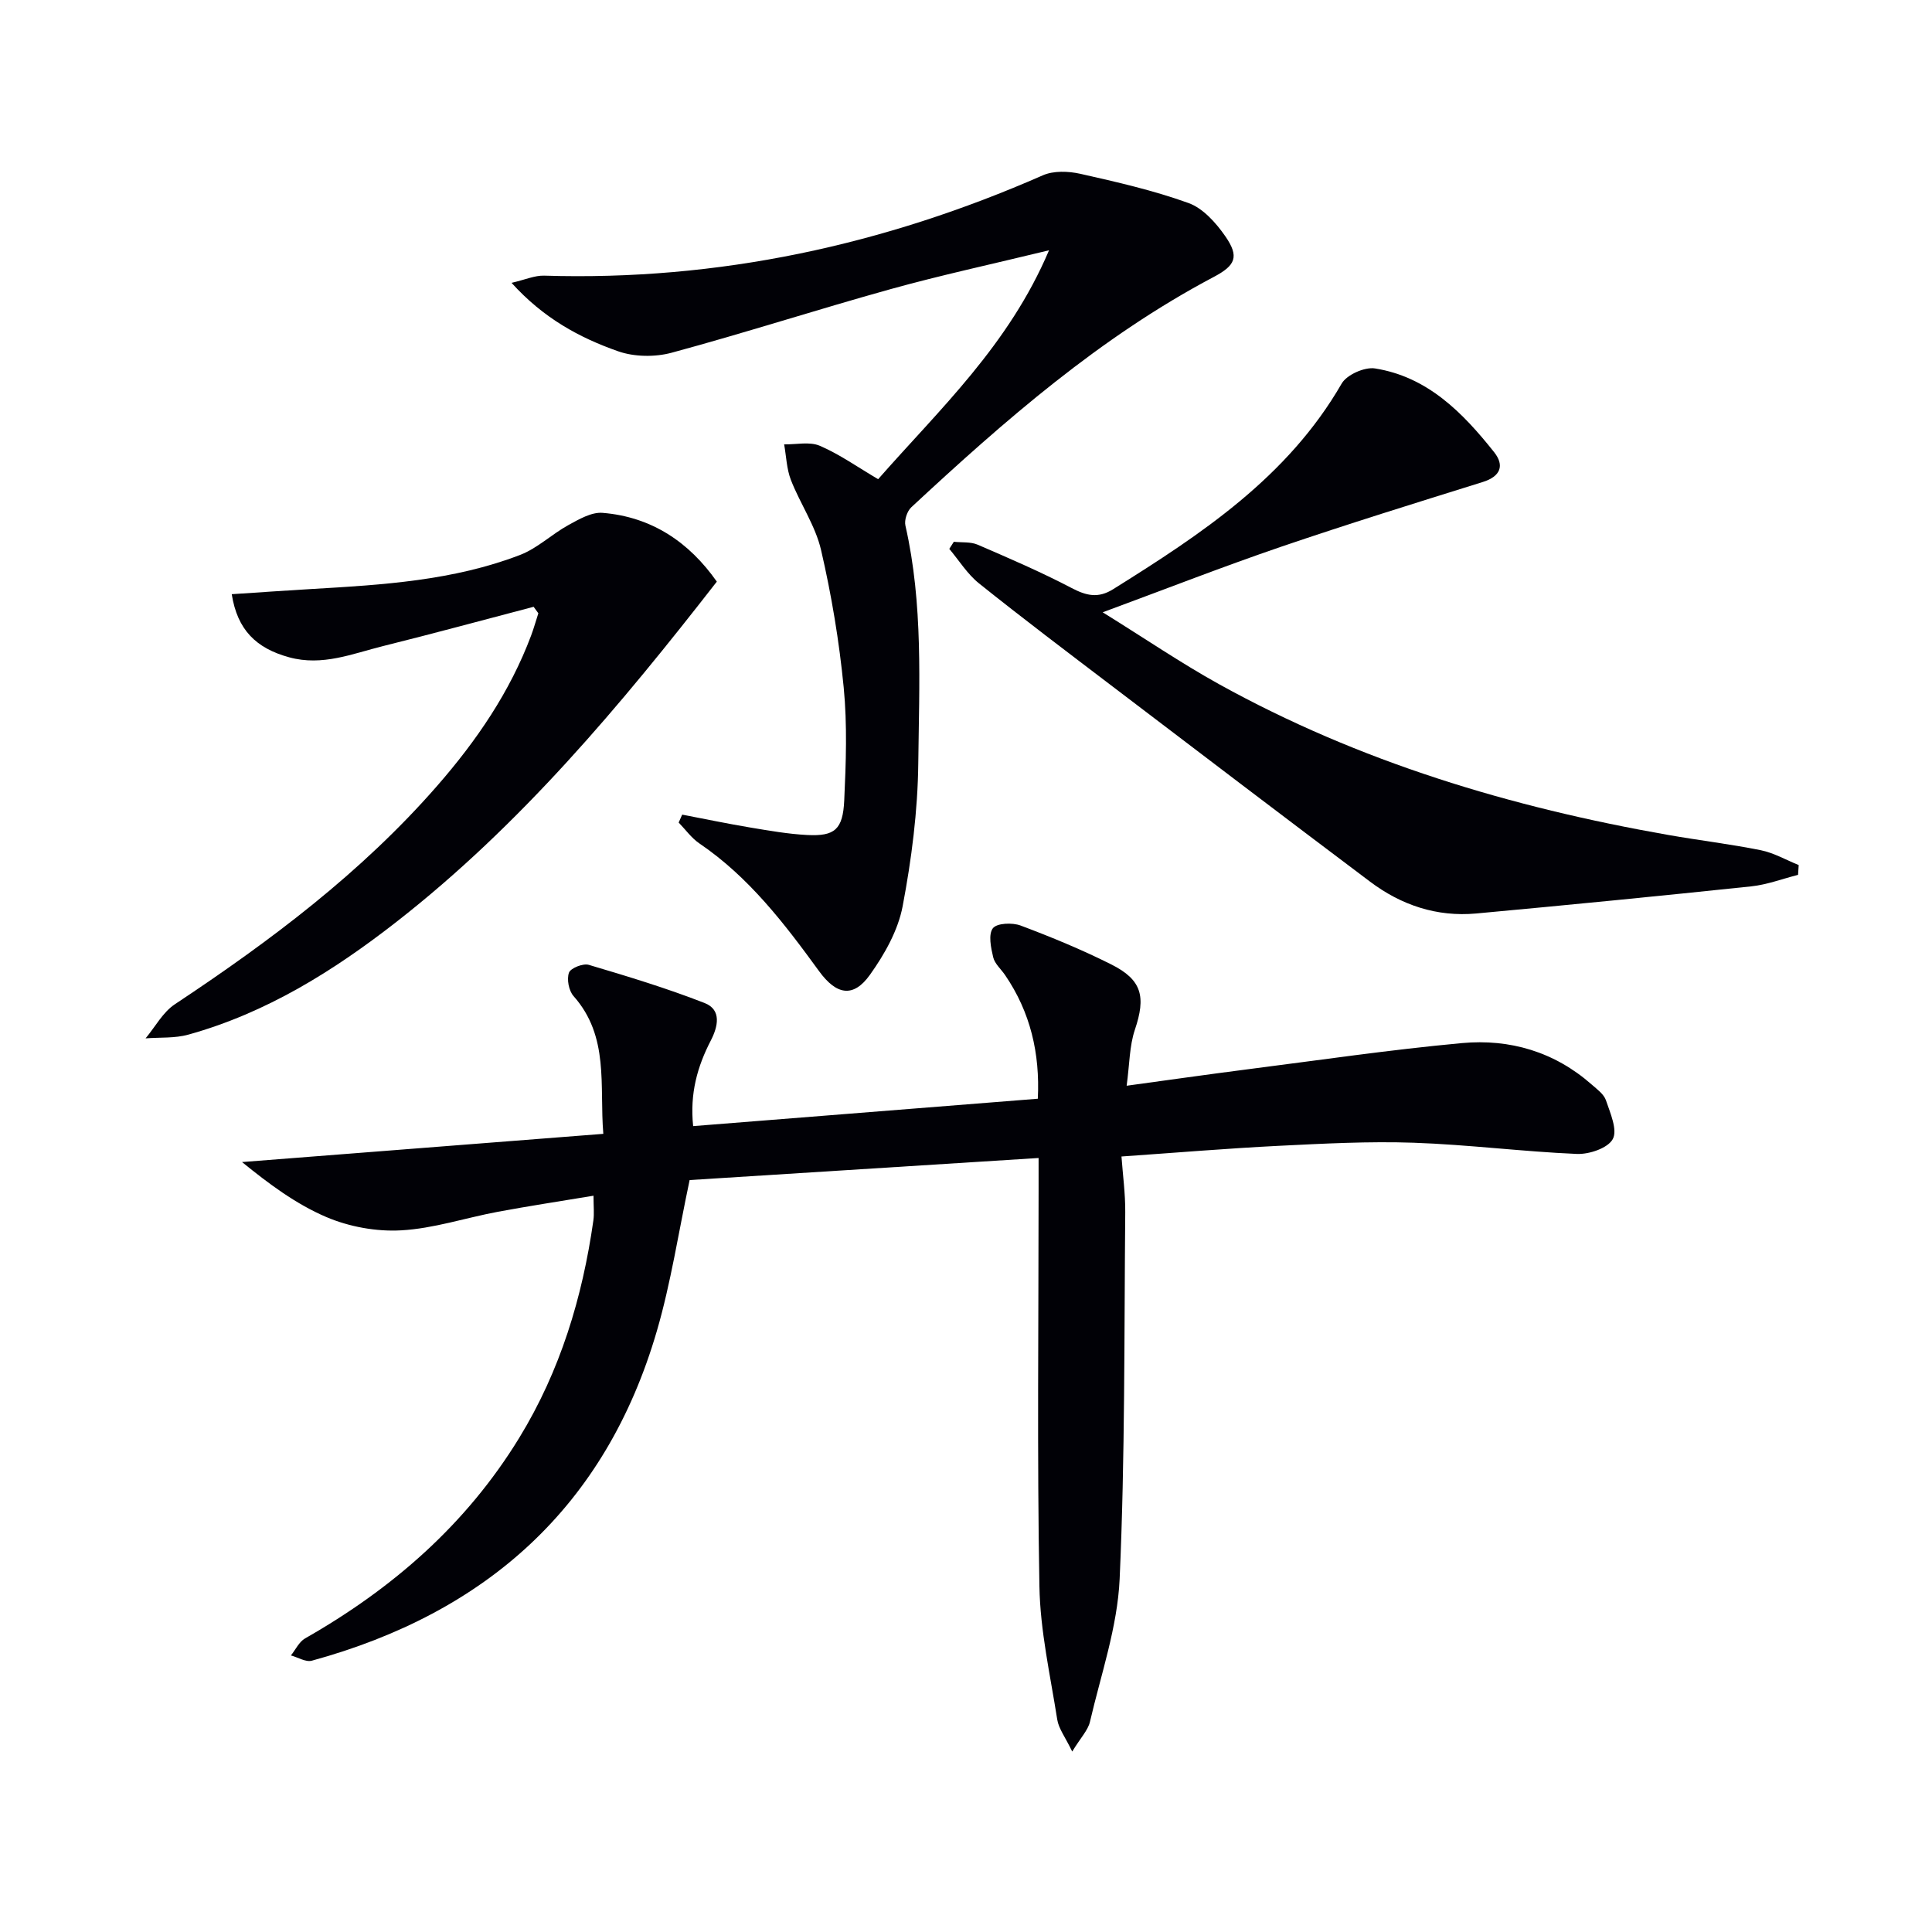<svg enable-background="new 0 0 400 400" viewBox="0 0 400 400" xmlns="http://www.w3.org/2000/svg"><path d="m214.87 227.48c.46-9.4-1.53-17.91-6.77-25.59-.84-1.24-2.15-2.35-2.47-3.7-.47-1.97-1.04-4.72-.07-6 .82-1.08 4.03-1.21 5.74-.57 6.37 2.39 12.69 5 18.77 8.05 6.41 3.21 7.19 6.72 4.89 13.54-1.13 3.36-1.09 7.11-1.7 11.58 8.72-1.19 16.83-2.35 24.95-3.39 14.82-1.89 29.61-4.07 44.48-5.44 9.91-.91 19.15 1.8 26.84 8.57 1.11.98 2.54 2 2.97 3.29.89 2.63 2.43 6.12 1.41 8.01-1.01 1.88-4.89 3.19-7.44 3.08-11.27-.48-22.5-1.93-33.77-2.32-9.29-.32-18.63.18-27.93.64-10.62.53-21.21 1.42-32.58 2.21.27 3.78.81 7.67.78 11.55-.23 25.31-.03 50.65-1.16 75.92-.45 9.94-3.87 19.76-6.15 29.58-.41 1.74-1.89 3.24-3.67 6.15-1.45-3.02-2.81-4.74-3.1-6.63-1.44-9.17-3.53-18.36-3.69-27.57-.49-27.32-.17-54.66-.17-81.99 0-1.83 0-3.65 0-6.7-24.42 1.55-48.53 3.07-72.25 4.57-2.31 10.85-3.87 21.24-6.78 31.23-10.61 36.42-35.36 58.4-71.44 68.28-1.25.34-2.88-.7-4.33-1.09.97-1.2 1.69-2.82 2.94-3.53 18.11-10.31 33.38-23.61 44.35-41.55 8.47-13.85 13.06-29.02 15.33-44.97.2-1.43.03-2.91.03-5.13-6.91 1.15-13.41 2.13-19.87 3.34-6.67 1.25-13.26 3.46-19.97 3.83-5.13.29-10.76-.74-15.49-2.76-6.3-2.69-11.94-6.91-17.44-11.38 24.7-1.93 49.4-3.85 74.8-5.84-.83-9.98 1.3-20.12-6.17-28.53-.98-1.11-1.43-3.48-.94-4.84.34-.95 2.92-1.97 4.1-1.62 8.06 2.39 16.14 4.84 23.97 7.9 3.59 1.4 2.77 4.91 1.3 7.76-2.79 5.39-4.37 10.99-3.66 17.73 23.79-1.9 47.39-3.77 71.36-5.67z" fill="#010106"/><path d="m181.81 99.21c12.8-14.57 27.03-27.72 35.38-47.39-11.94 2.9-22.43 5.16-32.76 8.03-15.18 4.22-30.18 9.07-45.38 13.18-3.45.93-7.73.87-11.07-.3-7.97-2.8-15.42-6.81-22.07-14.17 2.86-.66 4.81-1.55 6.74-1.49 36.04 1.11 70.32-6.31 103.25-20.77 2.22-.98 5.29-.87 7.75-.32 7.56 1.7 15.17 3.44 22.43 6.06 2.99 1.08 5.67 4.09 7.59 6.85 2.97 4.27 2.13 6.07-2.4 8.46-23.49 12.42-43.28 29.73-62.58 47.66-.88.81-1.5 2.68-1.23 3.82 3.7 16.25 2.84 32.77 2.66 49.18-.11 9.9-1.39 19.89-3.24 29.63-.95 5-3.75 9.95-6.76 14.17-3.48 4.89-6.99 4.14-10.54-.74-7.15-9.83-14.52-19.48-24.77-26.44-1.65-1.12-2.88-2.87-4.3-4.33.24-.55.49-1.1.73-1.64 4.7.9 9.38 1.88 14.1 2.67 3.92.65 7.86 1.35 11.81 1.55 5.66.28 7.36-1.12 7.64-7.17.36-7.78.64-15.64-.11-23.37-.93-9.56-2.52-19.11-4.69-28.47-1.17-5.04-4.33-9.59-6.24-14.49-.89-2.29-.96-4.91-1.4-7.38 2.48.05 5.26-.61 7.37.29 4.07 1.74 7.77 4.38 12.09 6.92z" fill="#010106"/><path d="m197.48 112.17c1.65.18 3.47-.03 4.93.6 6.56 2.83 13.13 5.66 19.45 8.97 3.06 1.6 5.5 2.19 8.6.25 18.28-11.42 36.14-23.19 47.32-42.58 1.06-1.83 4.76-3.47 6.9-3.13 10.88 1.73 18.16 9.15 24.65 17.32 2.2 2.76 1.37 5.04-2.36 6.2-13.94 4.35-27.89 8.68-41.71 13.39-11.88 4.06-23.57 8.63-36.96 13.58 8.89 5.52 16.26 10.54 24.03 14.85 29.09 16.12 60.48 25.53 93.08 31.25 6.37 1.12 12.81 1.88 19.15 3.16 2.71.55 5.23 2.02 7.84 3.07-.04.68-.09 1.36-.13 2.03-3.22.81-6.4 2.03-9.67 2.38-18.98 2-37.98 3.87-56.99 5.62-8.12.74-15.5-1.73-21.95-6.59-17.82-13.4-35.57-26.91-53.31-40.41-9.27-7.05-18.57-14.07-27.66-21.35-2.41-1.93-4.12-4.73-6.15-7.14.31-.48.63-.98.94-1.47z" fill="#010106"/><path d="m110.48 125.63c-10.38 2.72-20.74 5.54-31.16 8.13-6.36 1.58-12.56 4.21-19.44 2.33-6.85-1.87-10.74-5.68-11.9-13.07 5.57-.36 11.1-.76 16.64-1.08 14.6-.85 29.23-1.73 43.04-7.04 3.6-1.38 6.58-4.3 10.02-6.19 2.19-1.2 4.79-2.72 7.07-2.53 10.21.83 17.96 6.11 23.66 14.24-20 25.71-40.69 50.43-66.34 70.45-13.06 10.19-26.96 18.86-43.08 23.34-2.8.78-5.89.54-8.85.77 2-2.39 3.58-5.42 6.08-7.07 19.76-13.1 38.61-27.24 54.29-45.21 8.15-9.34 15.08-19.45 19.46-31.14.56-1.5.99-3.06 1.49-4.59-.32-.45-.65-.9-.98-1.34z" fill="#010106"/></svg>